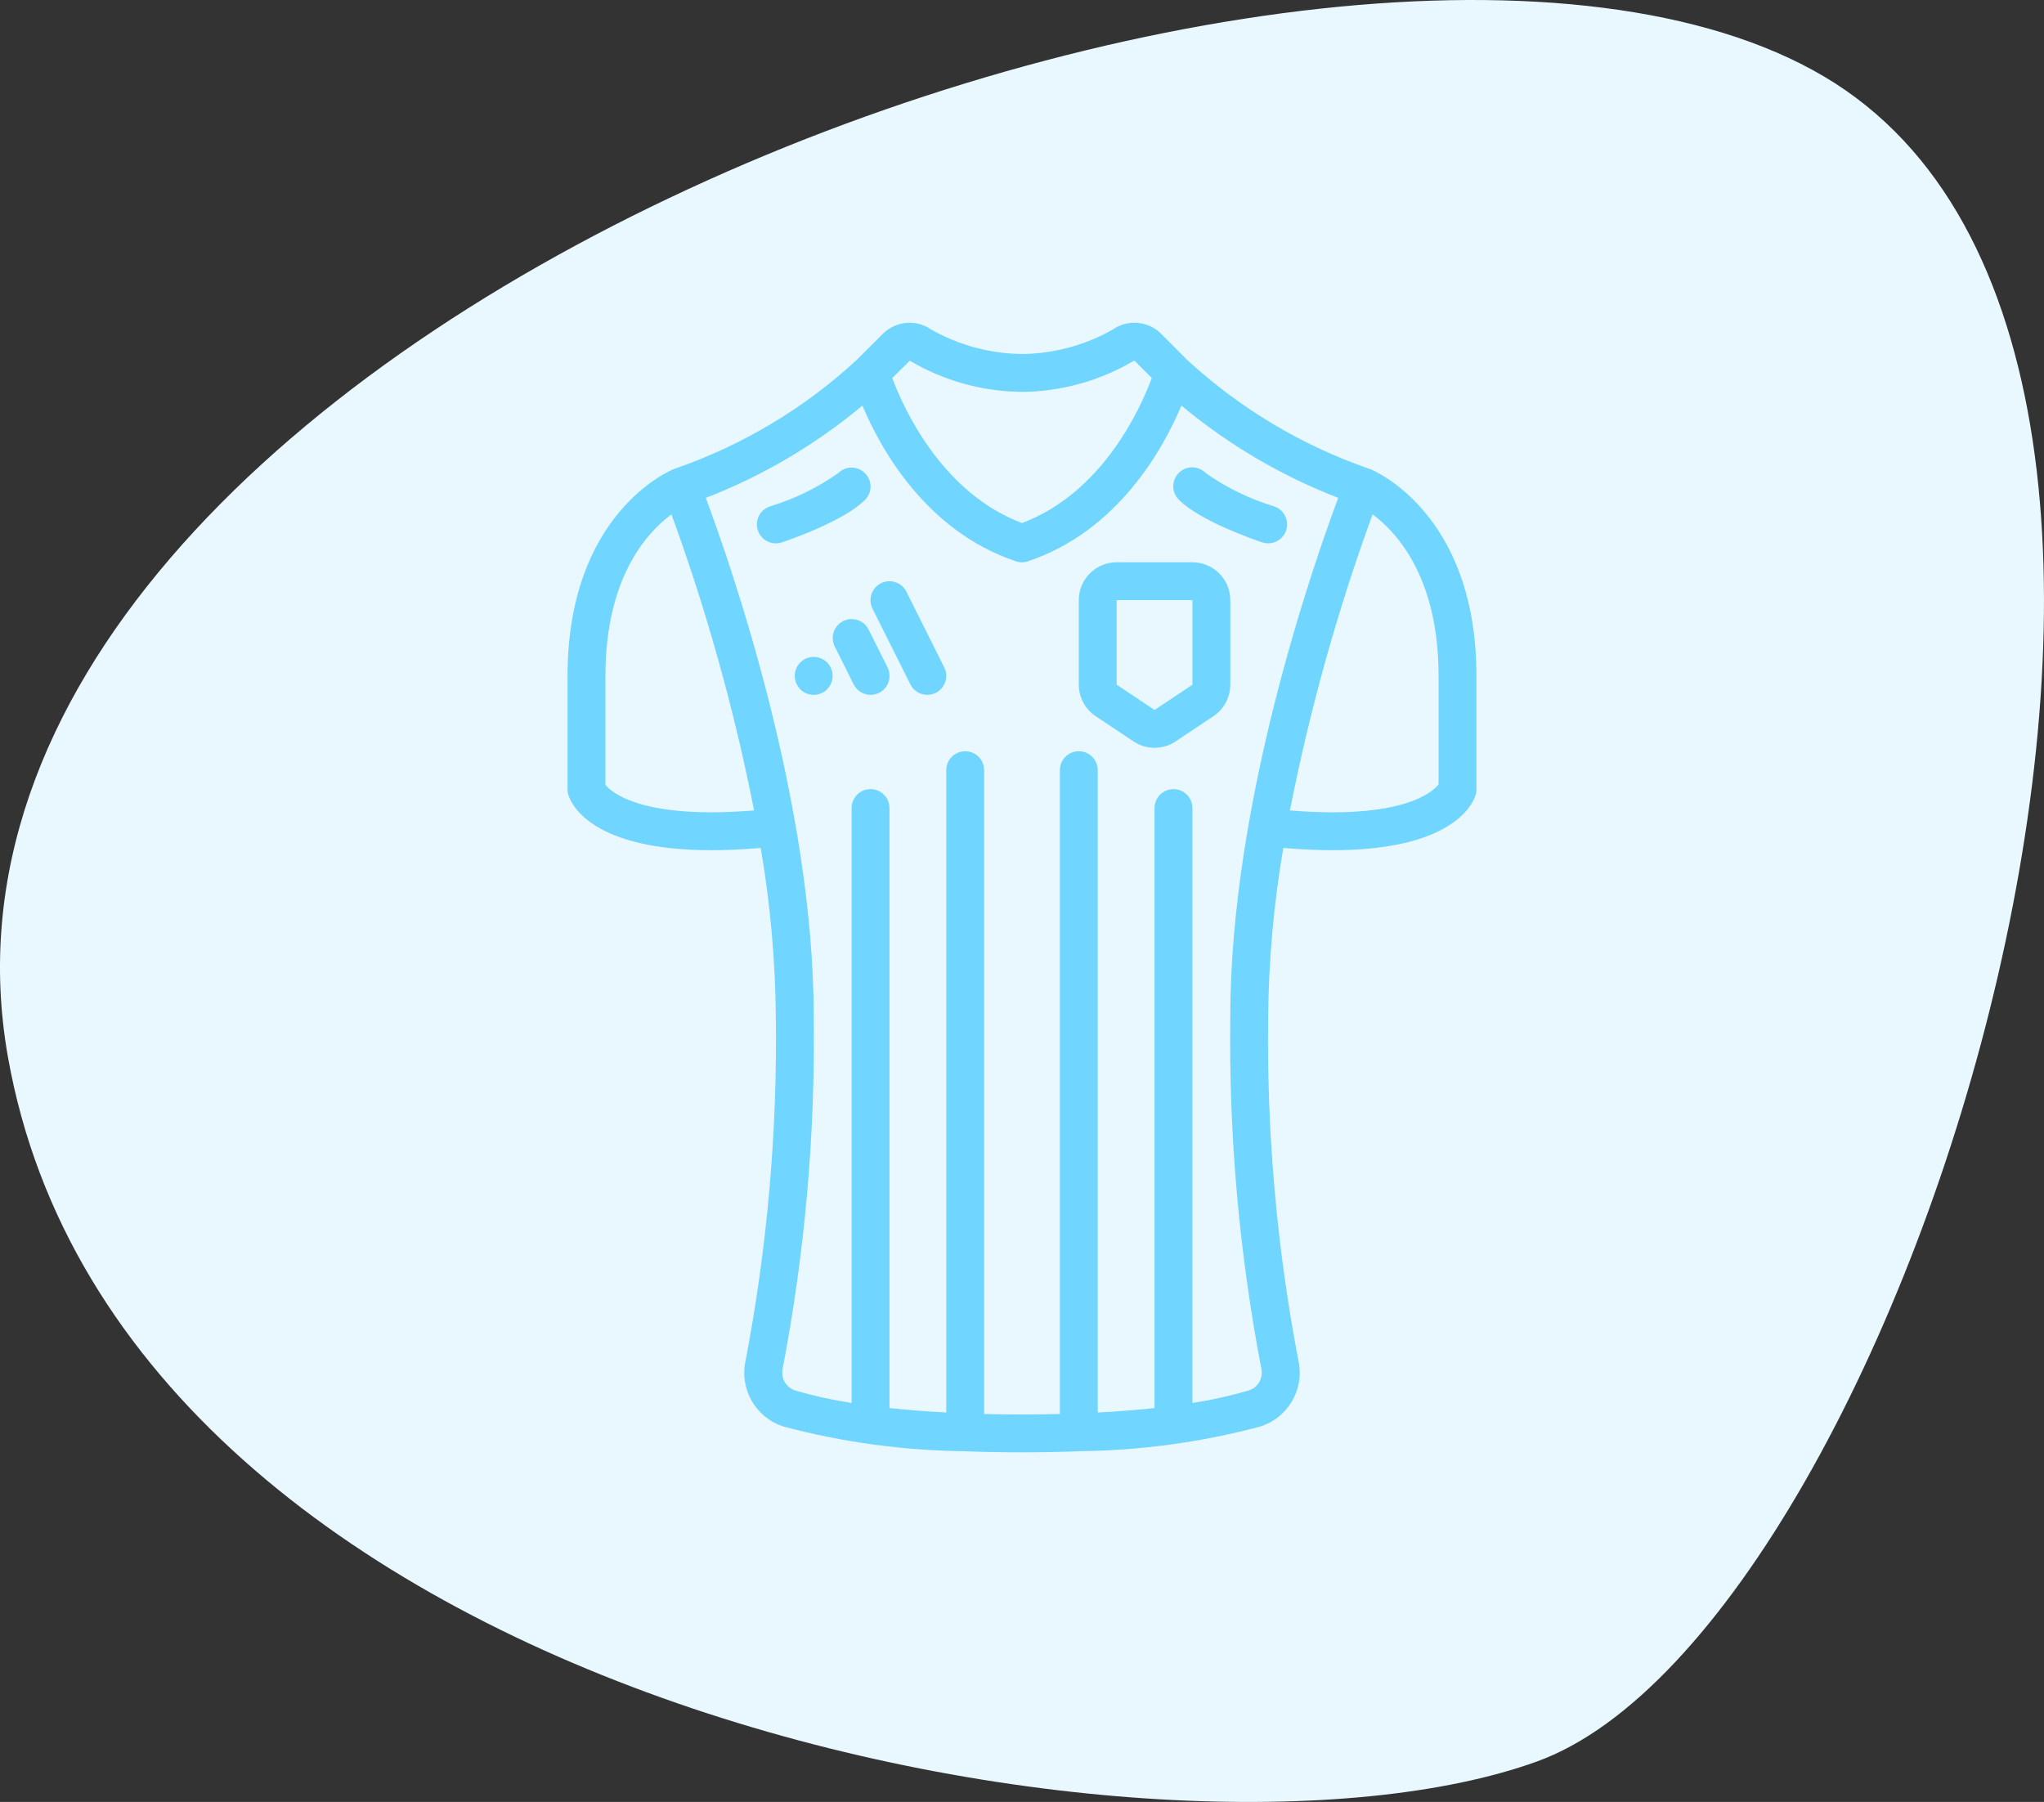 <?xml version="1.0" encoding="UTF-8"?> <svg xmlns="http://www.w3.org/2000/svg" width="76" height="67" viewBox="0 0 76 67" fill="none"><rect x="0" y="0" width="76" height="67" fill="#333333" stroke="none"/> <path d="M67.812 2.839C50.044 -7.643 -4.464 12.332 0.293 39.288C4.56 63.472 43.411 70.468 57.151 65.494C70.892 60.52 85.581 13.321 67.812 2.839Z" fill="#E9F8FF"></path> <g clip-path="url(#clip0)"> <path d="M50.934 17.436C50.927 17.436 50.92 17.436 50.914 17.436C50.907 17.436 50.903 17.428 50.895 17.426C48.386 16.554 46.084 15.174 44.131 13.373L43.172 12.409C42.688 11.928 41.928 11.864 41.37 12.256C40.341 12.838 39.182 13.15 38 13.162C36.818 13.15 35.659 12.838 34.63 12.257C34.072 11.864 33.313 11.929 32.829 12.409L31.87 13.368C29.919 15.173 27.616 16.553 25.105 17.422C25.097 17.422 25.093 17.431 25.086 17.433C25.079 17.433 25.073 17.433 25.066 17.433C24.905 17.502 21.103 19.091 21.103 25.131V29.355C21.103 29.431 21.115 29.506 21.139 29.578C21.265 29.958 22.071 31.612 26.449 31.612C27.002 31.612 27.612 31.585 28.285 31.527C28.64 33.601 28.828 35.7 28.847 37.804C28.905 42.096 28.527 46.383 27.721 50.599C27.488 51.671 28.121 52.741 29.172 53.053C31.356 53.63 33.603 53.934 35.861 53.958C35.869 53.958 35.875 53.962 35.883 53.962C35.891 53.962 35.893 53.962 35.898 53.962C36.55 53.986 37.244 54 37.995 54C38.746 54 39.44 53.986 40.092 53.962C40.097 53.962 40.101 53.962 40.107 53.962C40.113 53.962 40.121 53.958 40.129 53.958C42.387 53.934 44.634 53.63 46.817 53.053C47.873 52.745 48.511 51.674 48.279 50.599C47.472 46.383 47.095 42.096 47.153 37.804C47.172 35.7 47.36 33.601 47.716 31.527C48.388 31.585 48.998 31.612 49.551 31.612C53.929 31.612 54.735 29.958 54.861 29.578C54.885 29.506 54.897 29.431 54.897 29.355V25.131C54.897 19.091 51.095 17.502 50.934 17.436ZM33.826 13.412C35.091 14.159 36.531 14.559 38 14.57C39.471 14.558 40.911 14.156 42.176 13.405L42.826 14.055C42.419 15.155 41.013 18.314 38 19.448C35.001 18.318 33.587 15.159 33.176 14.056L33.826 13.412ZM22.511 29.181V25.131C22.511 21.475 24.06 19.795 24.965 19.124C26.274 22.708 27.301 26.389 28.038 30.133C23.803 30.478 22.707 29.429 22.511 29.181ZM45.745 37.803C45.686 42.192 46.073 46.576 46.899 50.887C46.977 51.243 46.769 51.599 46.42 51.703C45.736 51.903 45.04 52.057 44.336 52.165V30.045C44.336 29.657 44.021 29.341 43.632 29.341C43.244 29.341 42.928 29.657 42.928 30.045V52.353C42.303 52.424 41.599 52.478 40.816 52.519V28.637C40.816 28.248 40.501 27.933 40.112 27.933C39.723 27.933 39.408 28.248 39.408 28.637V52.575C38.961 52.586 38.493 52.593 38 52.593C37.507 52.593 37.04 52.586 36.592 52.575V28.637C36.592 28.248 36.277 27.933 35.888 27.933C35.499 27.933 35.184 28.248 35.184 28.637V52.519C34.401 52.478 33.698 52.421 33.072 52.353V30.045C33.072 29.657 32.757 29.341 32.368 29.341C31.979 29.341 31.664 29.657 31.664 30.045V52.165C30.96 52.058 30.264 51.904 29.581 51.705C29.232 51.6 29.023 51.244 29.101 50.889C29.927 46.577 30.314 42.194 30.256 37.804C30.256 29.848 27.18 21.018 26.243 18.513C28.357 17.693 30.324 16.534 32.066 15.082C32.747 16.695 34.436 19.757 37.778 20.871C37.92 20.919 38.074 20.919 38.216 20.871C41.558 19.757 43.247 16.695 43.928 15.082C45.672 16.534 47.641 17.693 49.758 18.512C48.821 21.018 45.745 29.851 45.745 37.803ZM53.489 29.167C53.259 29.457 52.133 30.476 47.962 30.133C48.699 26.39 49.726 22.709 51.035 19.125C51.94 19.795 53.489 21.475 53.489 25.131V29.167Z" fill="#70D5FF"></path> <path d="M32.368 18.09C32.368 17.903 32.294 17.724 32.161 17.592C31.886 17.317 31.441 17.317 31.166 17.592C30.39 18.138 29.532 18.555 28.625 18.83C28.255 18.953 28.056 19.352 28.178 19.721C28.301 20.09 28.7 20.29 29.07 20.167C29.302 20.09 31.363 19.387 32.161 18.589C32.294 18.457 32.368 18.277 32.368 18.09Z" fill="#70D5FF"></path> <path d="M47.843 19.356C47.792 19.109 47.614 18.908 47.375 18.829C46.468 18.555 45.61 18.137 44.834 17.591C44.657 17.408 44.396 17.334 44.15 17.399C43.903 17.463 43.711 17.656 43.647 17.902C43.582 18.148 43.656 18.41 43.839 18.587C44.637 19.386 46.698 20.089 46.93 20.166C47.169 20.246 47.432 20.192 47.621 20.025C47.809 19.857 47.894 19.602 47.843 19.356Z" fill="#70D5FF"></path> <path d="M30.525 24.478C30.261 24.368 29.957 24.429 29.756 24.632C29.624 24.765 29.551 24.945 29.551 25.132C29.549 25.177 29.554 25.222 29.565 25.266C29.573 25.311 29.585 25.356 29.6 25.399C29.621 25.443 29.644 25.485 29.67 25.526C29.696 25.563 29.725 25.598 29.755 25.632C30.032 25.904 30.477 25.904 30.755 25.632H30.755C30.785 25.598 30.814 25.563 30.84 25.526C30.866 25.487 30.887 25.444 30.903 25.399C30.924 25.358 30.939 25.312 30.945 25.266C30.953 25.222 30.958 25.177 30.959 25.132C30.961 24.846 30.79 24.587 30.525 24.478Z" fill="#70D5FF"></path> <path d="M32.297 23.408C32.123 23.06 31.7 22.919 31.352 23.093C31.004 23.267 30.863 23.69 31.037 24.038L31.741 25.446C31.853 25.671 32.077 25.819 32.328 25.834C32.58 25.849 32.82 25.73 32.959 25.52C33.097 25.31 33.114 25.042 33.001 24.816L32.297 23.408Z" fill="#70D5FF"></path> <path d="M33.702 22C33.589 21.775 33.365 21.627 33.114 21.612C32.863 21.596 32.623 21.716 32.484 21.926C32.345 22.136 32.329 22.404 32.441 22.63L33.85 25.446C33.962 25.671 34.186 25.819 34.437 25.834C34.688 25.849 34.929 25.729 35.067 25.519C35.206 25.309 35.222 25.041 35.11 24.816L33.702 22Z" fill="#70D5FF"></path> <path d="M44.336 20.906H41.52C40.742 20.906 40.112 21.537 40.112 22.314V25.457C40.112 25.928 40.347 26.368 40.739 26.63L42.148 27.568C42.62 27.884 43.237 27.884 43.709 27.568L45.117 26.63C45.509 26.368 45.745 25.928 45.745 25.457V22.314C45.745 21.537 45.114 20.906 44.336 20.906ZM44.336 25.459L42.928 26.397L41.52 25.458V22.314H44.336V25.459Z" fill="#70D5FF"></path> </g> <defs> <clipPath id="clip0"> <rect width="42" height="42" fill="white" transform="translate(17 12)"></rect> </clipPath> </defs> </svg> 